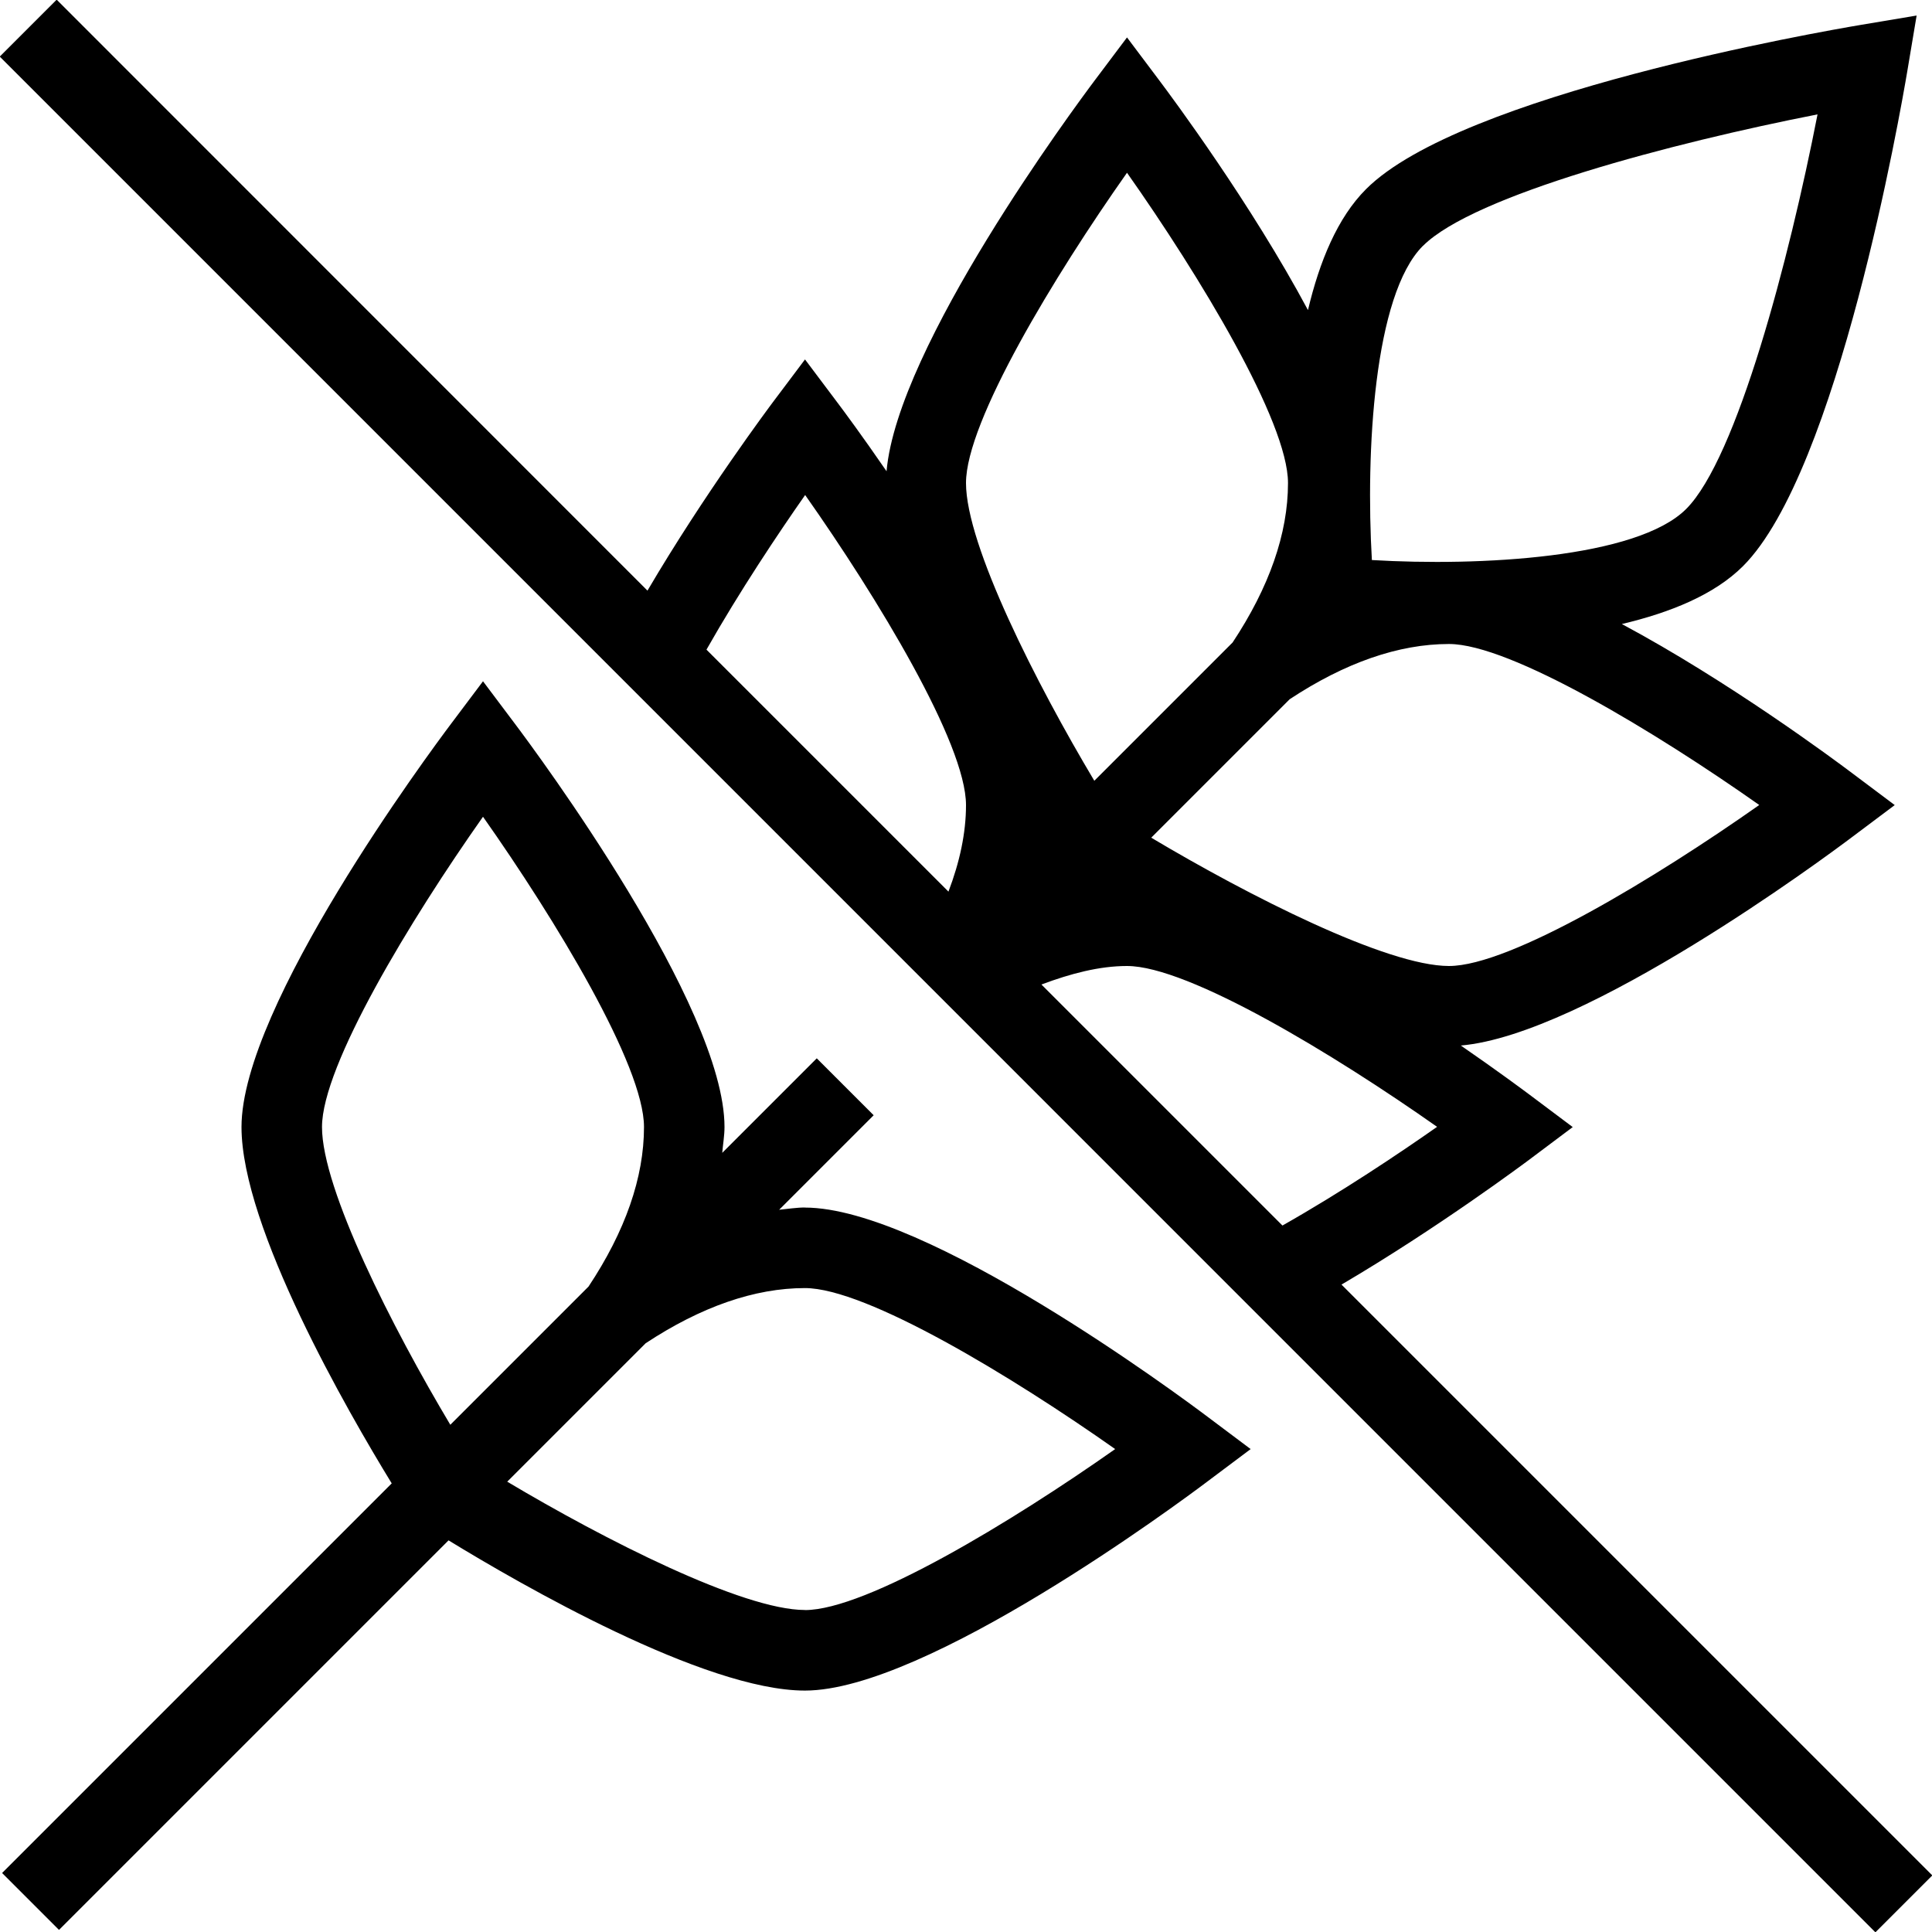 <svg viewBox="0 0 24 24" data-name="Layer 1" id="Layer_1" xmlns="http://www.w3.org/2000/svg">
  <path d="m10,15c-.106,0-.214.018-.321.028l1.174-1.174-.707-.707-1.174,1.174c.009-.107.028-.215.028-.321,0-1.505-2.334-4.651-2.601-5.006l-.399-.531-.399.531c-.266.354-2.601,3.501-2.601,5.006,0,1.25,1.321,3.537,1.866,4.427L.026,23.267l.707.707,4.839-4.839c.891.545,3.177,1.866,4.427,1.866,1.504,0,4.652-2.334,5.005-2.601l.532-.399-.532-.399c-.354-.267-3.501-2.601-5.005-2.601Zm-6-1c0-.765,1.102-2.58,2-3.854.898,1.274,2,3.09,2,3.854,0,.628-.233,1.295-.689,1.982l-1.717,1.717c-.718-1.203-1.594-2.924-1.594-3.699Zm6,6c-.775,0-2.496-.877-3.699-1.594l1.72-1.72c.687-.453,1.353-.685,1.978-.685.764,0,2.58,1.102,3.854,2-1.275.898-3.09,2-3.854,2Zm6.664-4.042c1.202-.706,2.29-1.52,2.341-1.558l.532-.399-.532-.399c-.099-.074-.42-.312-.858-.614,1.552-.135,4.515-2.329,4.858-2.588l.532-.399-.532-.399c-.221-.167-1.536-1.143-2.858-1.85.604-.143,1.151-.365,1.506-.72,1.177-1.178,1.955-5.643,2.04-6.147l.116-.692-.692.116c-.505.085-4.97.862-6.147,2.04-.355.354-.579.9-.722,1.503-.707-1.321-1.682-2.634-1.849-2.856l-.399-.531-.399.531c-.258.344-2.453,3.306-2.588,4.858-.301-.438-.539-.759-.614-.858l-.399-.531-.399.531c-.038.051-.852,1.139-1.558,2.341L.704-.004-.003.703l23.3,23.301.707-.707-7.339-7.339Zm-.733-.734l-2.994-2.994c.363-.136.72-.23,1.063-.23.764,0,2.578,1.101,3.852,1.998-.474.333-1.195.815-1.921,1.226Zm2.069-3.224c-.775,0-2.496-.877-3.699-1.594l1.72-1.72c.688-.454,1.354-.686,1.979-.686.764,0,2.58,1.102,3.854,2-1.275.898-3.09,2-3.854,2Zm-.323-8.946c.63-.63,3.099-1.28,4.901-1.633-.352,1.803-1.002,4.272-1.632,4.902-.61.61-2.564.714-3.904.634-.078-1.34.024-3.294.634-3.903Zm-3.677-.908c.898,1.274,2,3.09,2,3.854,0,.628-.233,1.294-.688,1.981l-1.718,1.718c-.718-1.203-1.594-2.924-1.594-3.699,0-.765,1.102-2.58,2-3.854Zm-3.999,4.002c.898,1.275,1.999,3.089,1.999,3.853,0,.347-.078.707-.218,1.075l-3.006-3.006c.411-.725.893-1.446,1.226-1.921Z"></path>
</svg>
